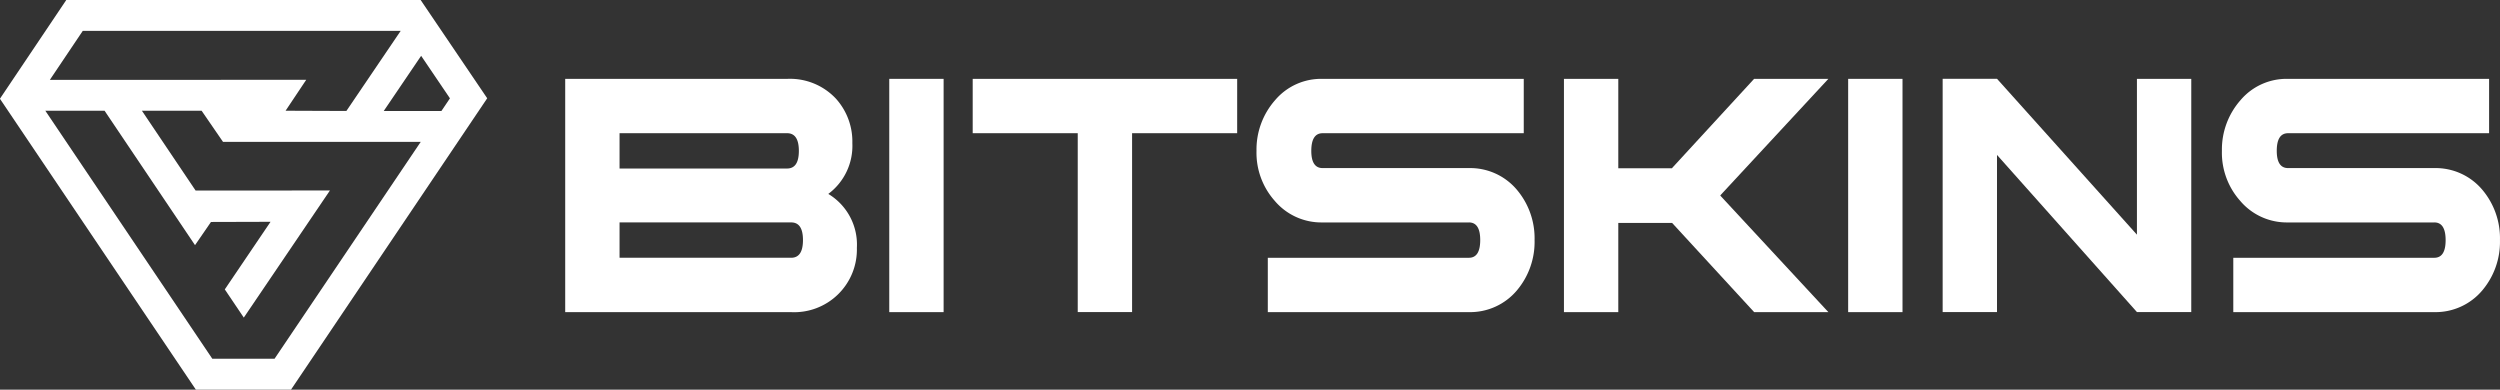 <svg xmlns="http://www.w3.org/2000/svg" width="201.476" height="31.402" viewBox="0 0 201.476 31.402"><rect x="0" y="0" width="201.476" height="31.402" fill="#333333" stroke="none"/><g id="Group_6694" data-name="Group 6694" transform="translate(-208.873 -254.543)"><path id="path420" d="M239.8 263.486l3.013-4.445 2.321 3.427-.686 1.018zm-8.8 19.968h-5.017l-13.457-19.987H217.3L224.59 274.3l1.286-1.868 4.8-.014-.015.023-3.671 5.424 1.531 2.274 6.942-10.245h-3.078v.006h-7.748l-4.328-6.433h4.812l1.725 2.511h15.933zm-15.458-26.421h25.621l-4.375 6.453-4.9-.019 1.662-2.49H212.892zm27.231-2.49h-28.57v.018l-5.336 7.94 15.791 23.444h7.668l15.811-23.481z" transform="translate(0 0)" fill="#fff"/><g id="g426" transform="translate(254.423 260.898)"><g id="g432"><path id="path434" d="M327.164 282.924H313.33v-2.848h13.834q.948.0.948 1.423t-.948 1.425M313.33 272.886h13.5q.949.0.95 1.423t-.95 1.423h-13.5zm16.827 4.89a4.827 4.827.0 001.934-4.086 5.154 5.154.0 00-1.314-3.578 5.065 5.065.0 00-3.942-1.605H308.95v18.8h18.214a5.052 5.052.0 005.292-5.182 4.763 4.763.0 00-2.3-4.344" transform="translate(-308.95 -268.506)" fill="#fff"/><path id="path436" d="M366.328 268.506h4.38v18.8h-4.38z" transform="translate(-340.212 -268.506)" fill="#fff"/><path id="path438" d="M402.414 272.886h-8.469V287.3h-4.38V272.886H381.1v-4.38h21.315z" transform="translate(-348.26 -268.506)" fill="#fff"/><path id="path440" d="M453.764 281.5a6.052 6.052.0 01-1.423 4.052 4.923 4.923.0 01-3.868 1.753H432.265v-4.38h16.207q.911.0.912-1.425t-.912-1.423h-11.79a4.919 4.919.0 01-3.869-1.752 5.826 5.826.0 01-1.459-4.014 6.016 6.016.0 011.5-4.089 4.857 4.857.0 013.832-1.715h16.206v4.38H436.682q-.911.0-.912 1.423.0 1.386.912 1.387h11.79a4.921 4.921.0 013.869 1.751 6.054 6.054.0 011.423 4.051" transform="translate(-375.642 -268.506)" fill="#fff"/><path id="path442" d="M536.113 268.506h4.38v18.8h-4.38z" transform="translate(-432.719 -268.506)" fill="#fff"/><path id="path444" d="M572.879 287.3H568.5l-11.277-12.664V287.3h-4.38v-18.8h4.38L568.5 281.063V268.506h4.38z" transform="translate(-441.834 -268.506)" fill="#fff"/><path id="path446" d="M624.7 281.5a6.052 6.052.0 01-1.423 4.052 4.922 4.922.0 01-3.868 1.753h-16.2v-4.38h16.2q.914.0.912-1.425t-.912-1.423H607.622a4.919 4.919.0 01-3.868-1.752 5.819 5.819.0 01-1.462-4.014 6.013 6.013.0 011.5-4.089 4.858 4.858.0 013.832-1.715h16.2v4.38h-16.2q-.913.0-.912 1.423.0 1.386.912 1.387h11.789a4.919 4.919.0 013.868 1.751A6.053 6.053.0 01624.7 281.5" transform="translate(-468.777 -268.506)" fill="#fff"/><path id="path448" d="M498.4 277.886l8.7-9.38h-5.984l-6.61 7.186v.021H490.17v-7.208h-4.38v18.8h4.38v-7.186h4.339l6.61 7.186H507.1l-8.7-9.38z" transform="translate(-405.301 -268.506)" fill="#fff"/></g></g></g></svg>